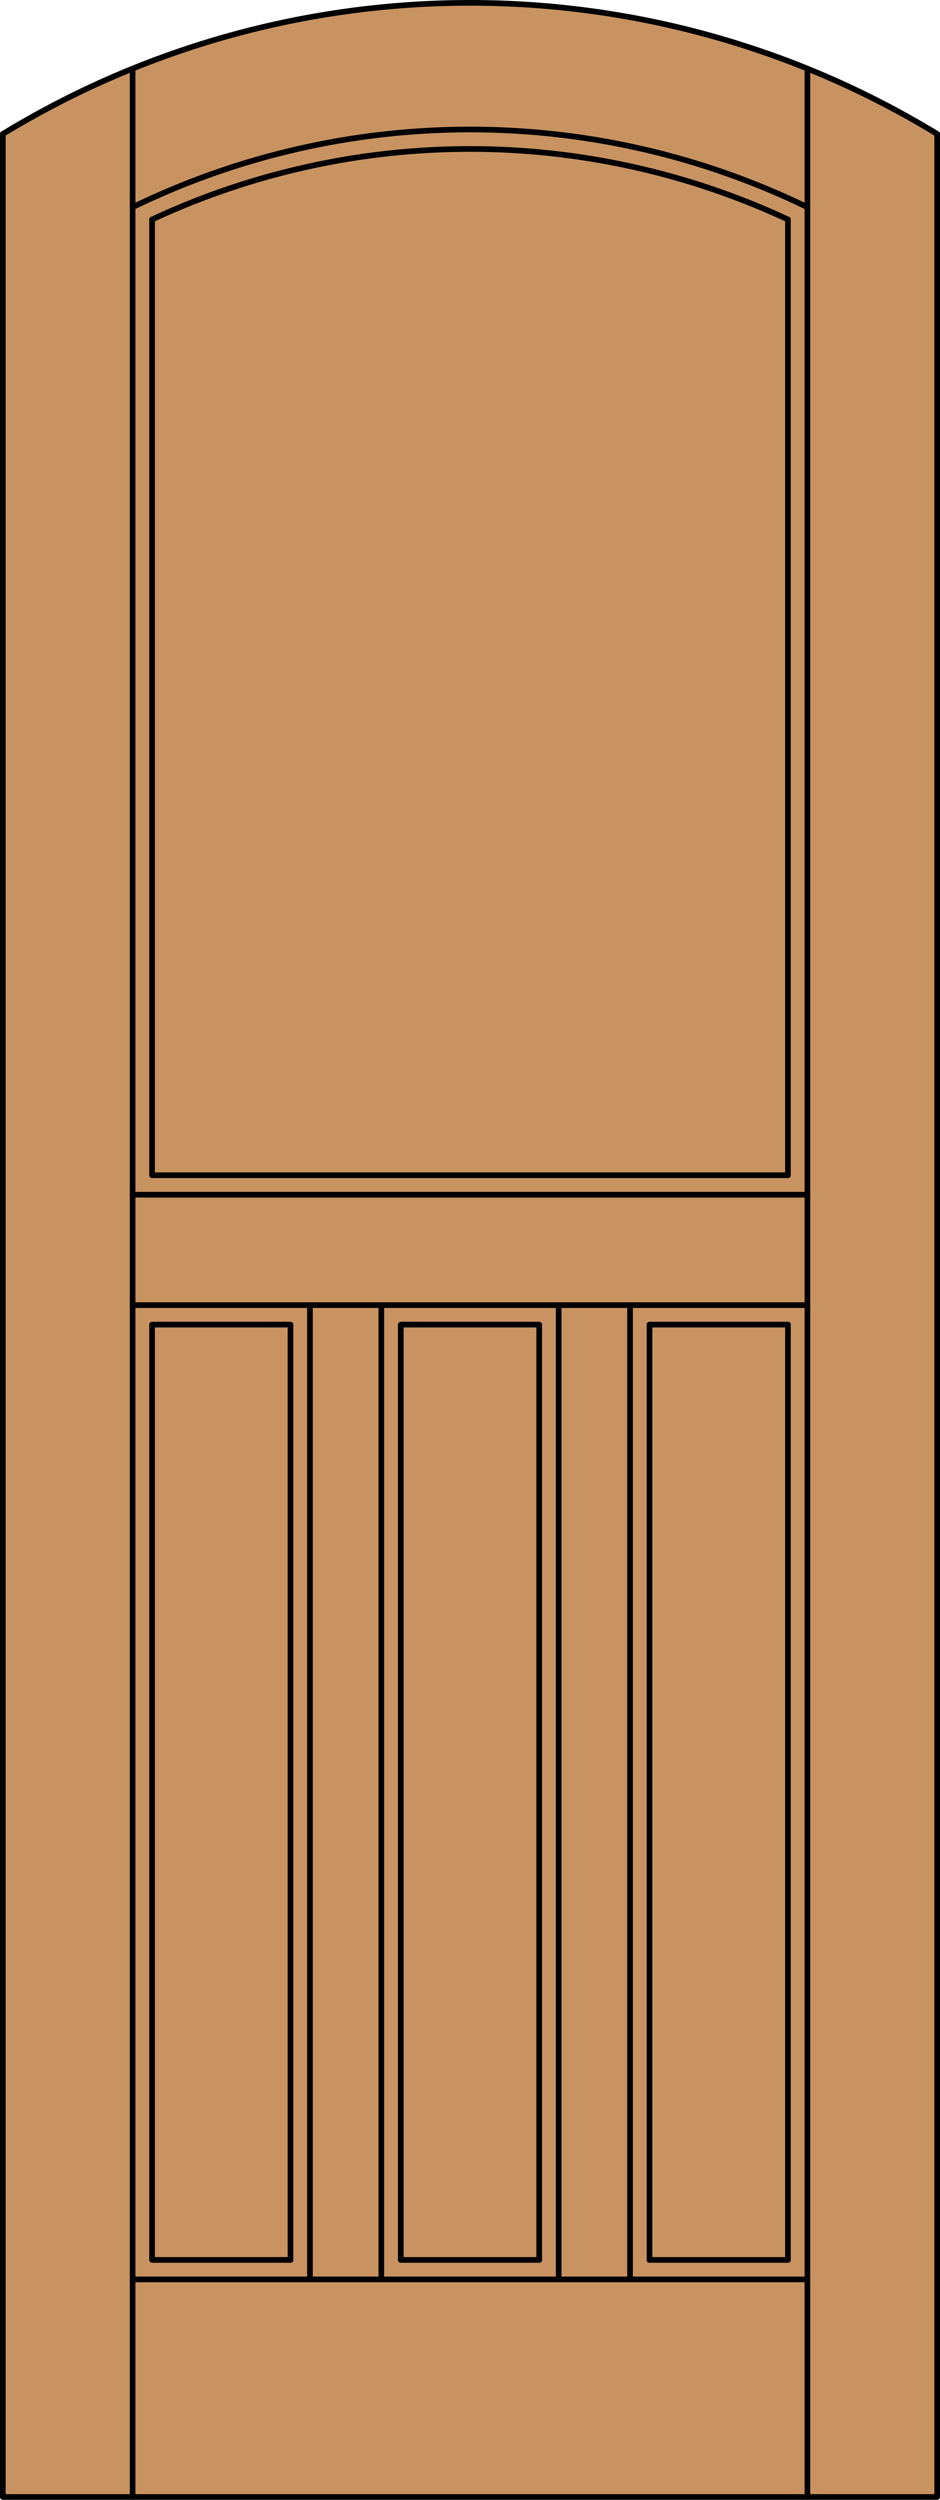 <?xml version="1.0" encoding="iso-8859-1"?>
<!-- Generator: Adobe Illustrator 14.0.0, SVG Export Plug-In . SVG Version: 6.00 Build 43363)  -->
<!DOCTYPE svg PUBLIC "-//W3C//DTD SVG 1.1//EN" "http://www.w3.org/Graphics/SVG/1.1/DTD/svg11.dtd">
<svg version="1.1" xmlns="http://www.w3.org/2000/svg" xmlns:xlink="http://www.w3.org/1999/xlink" x="0px" y="0px"
	 width="83.012px" height="220.531px" viewBox="0 0 83.012 220.531" style="enable-background:new 0 0 83.012 220.531;"
	 xml:space="preserve">
<style type="text/css">
<![CDATA[
	.st0{fill:#C89361;}
	.st1{fill:none;stroke:#000000;stroke-width:0.5;stroke-linecap:round;stroke-linejoin:round;}
]]>
</style>
<g id="DOOR_FILL">
	<path class="st0" d="M0.25,11.816c25.342-15.422,57.17-15.422,82.512,0v208.465H0.25V11.816z"/>
</g>
<g id="GLASS">
</g>
<g id="_x31_">
	<line class="st1" x1="11.71" y1="220.281" x2="11.71" y2="6.056"/>
	<polyline class="st1" points="0.25,11.816 0.25,220.281 82.762,220.281 82.762,11.816 	"/>
	<line class="st1" x1="71.302" y1="220.281" x2="71.302" y2="6.056"/>
	<line class="st1" x1="69.583" y1="19.363" x2="69.583" y2="103.676"/>
	<polyline class="st1" points="69.583,116.855 69.583,199.367 57.359,199.367 	"/>
	<polyline class="st1" points="25.653,199.367 13.429,199.367 13.429,116.855 	"/>
	<line class="st1" x1="47.618" y1="199.367" x2="35.394" y2="199.367"/>
	<line class="st1" x1="13.429" y1="103.676" x2="13.429" y2="19.363"/>
	<path class="st1" d="M71.302,18.277c-18.813-9.139-40.779-9.139-59.592,0"/>
	<path class="st1" d="M82.762,11.816C57.42-3.605,25.592-3.605,0.25,11.816"/>
	<path class="st1" d="M69.583,19.363c-17.799-8.295-38.355-8.295-56.154,0"/>
	<line class="st1" x1="71.302" y1="201.086" x2="11.71" y2="201.086"/>
	<line class="st1" x1="33.675" y1="115.136" x2="33.675" y2="201.086"/>
	<line class="st1" x1="11.71" y1="105.396" x2="71.302" y2="105.396"/>
	<polyline class="st1" points="47.618,199.367 47.618,116.855 35.394,116.855 35.394,199.367 	"/>
	<line class="st1" x1="27.372" y1="201.086" x2="27.372" y2="115.136"/>
	<polyline class="st1" points="25.653,199.367 25.653,116.855 13.429,116.855 	"/>
	<line class="st1" x1="71.302" y1="115.136" x2="11.71" y2="115.136"/>
	<polyline class="st1" points="57.359,199.367 57.359,116.855 69.583,116.855 	"/>
	<line class="st1" x1="55.64" y1="201.086" x2="55.64" y2="115.136"/>
	<line class="st1" x1="49.337" y1="201.086" x2="49.337" y2="115.136"/>
	<line class="st1" x1="69.583" y1="103.676" x2="13.429" y2="103.676"/>
</g>
<g id="_x30_">
</g>
<g id="Layer_1">
</g>
</svg>
